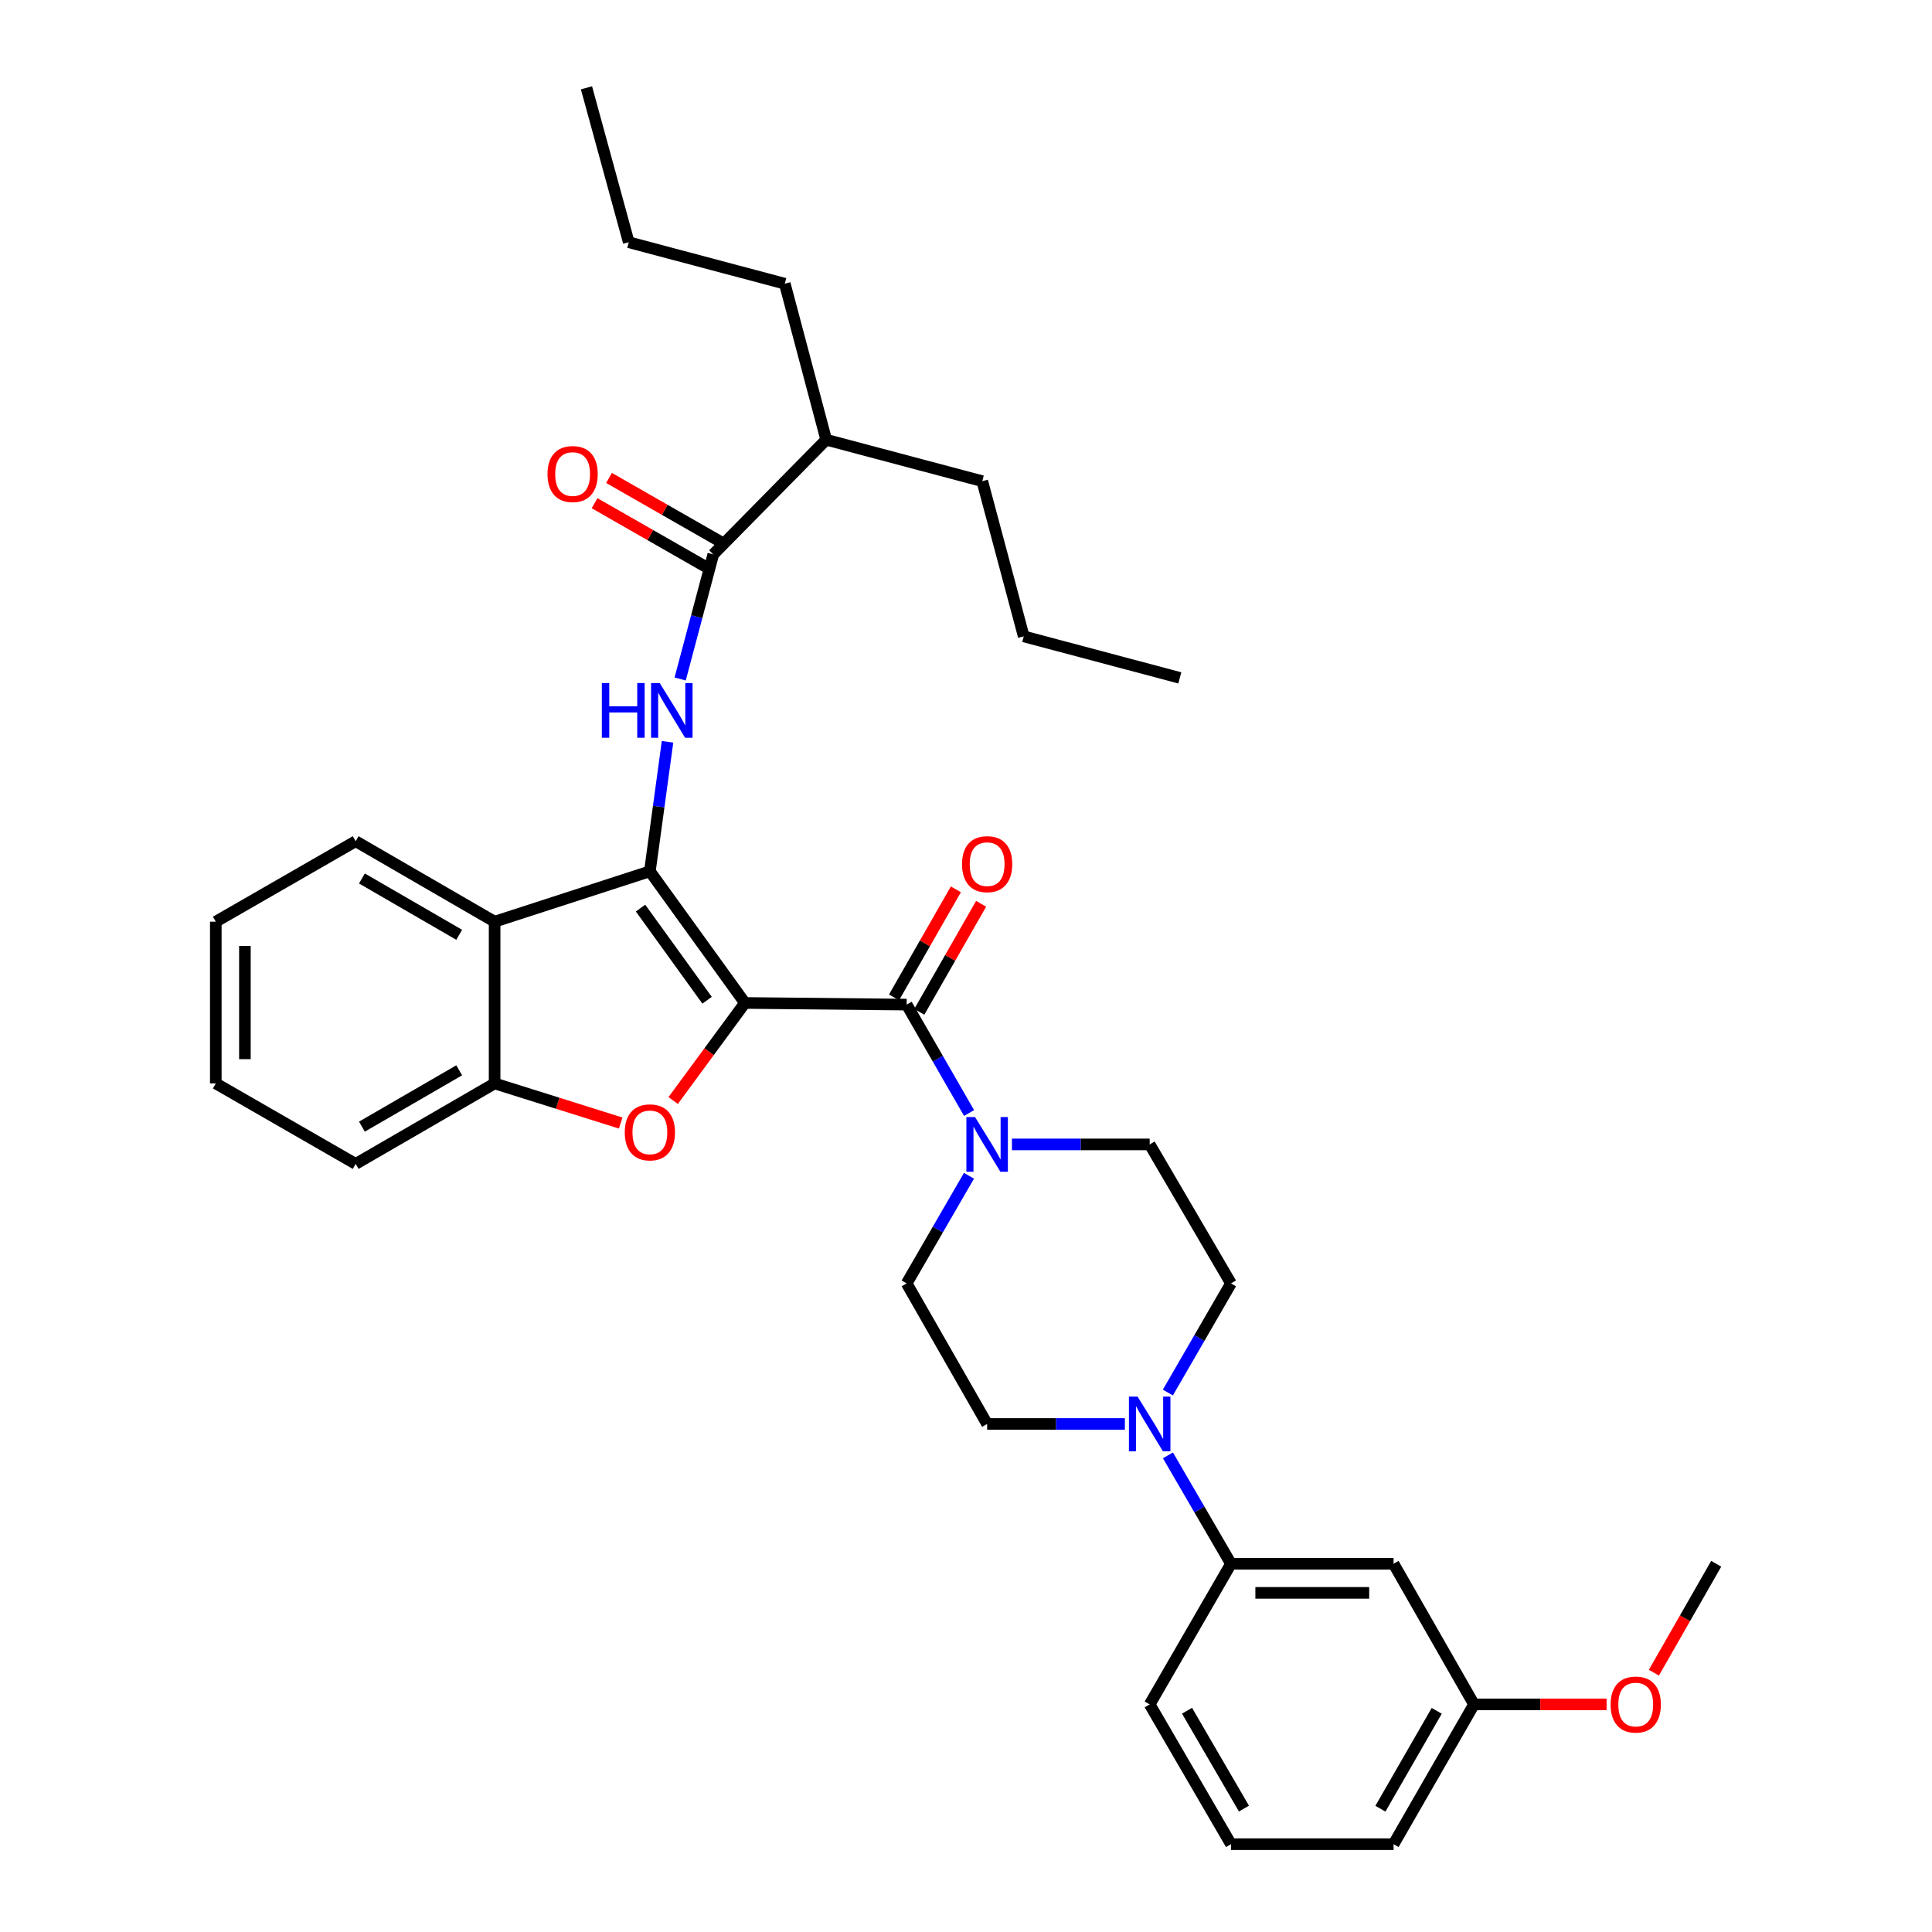<?xml version='1.0' encoding='iso-8859-1'?>
<svg version='1.1' baseProfile='full'
              xmlns='http://www.w3.org/2000/svg'
                      xmlns:rdkit='http://www.rdkit.org/xml'
                      xmlns:xlink='http://www.w3.org/1999/xlink'
                  xml:space='preserve'
width='1000px' height='1000px' viewBox='0 0 1000 1000'>
<!-- END OF HEADER -->
<rect style='opacity:1.0;fill:#FFFFFF;stroke:none' width='1000' height='1000' x='0' y='0'> </rect>
<path class='bond-0' d='M 385.579,519.13 L 336.373,450.995' style='fill:none;fill-rule:evenodd;stroke:#000000;stroke-width:6px;stroke-linecap:butt;stroke-linejoin:miter;stroke-opacity:1' />
<path class='bond-0' d='M 365.987,517.729 L 331.542,470.034' style='fill:none;fill-rule:evenodd;stroke:#000000;stroke-width:6px;stroke-linecap:butt;stroke-linejoin:miter;stroke-opacity:1' />
<path class='bond-1' d='M 385.579,519.13 L 367.006,544.38' style='fill:none;fill-rule:evenodd;stroke:#000000;stroke-width:6px;stroke-linecap:butt;stroke-linejoin:miter;stroke-opacity:1' />
<path class='bond-1' d='M 367.006,544.38 L 348.433,569.631' style='fill:none;fill-rule:evenodd;stroke:#FF0000;stroke-width:6px;stroke-linecap:butt;stroke-linejoin:miter;stroke-opacity:1' />
<path class='bond-2' d='M 385.579,519.13 L 469.288,519.984' style='fill:none;fill-rule:evenodd;stroke:#000000;stroke-width:6px;stroke-linecap:butt;stroke-linejoin:miter;stroke-opacity:1' />
<path class='bond-3' d='M 336.373,450.995 L 340.942,417.476' style='fill:none;fill-rule:evenodd;stroke:#000000;stroke-width:6px;stroke-linecap:butt;stroke-linejoin:miter;stroke-opacity:1' />
<path class='bond-3' d='M 340.942,417.476 L 345.512,383.958' style='fill:none;fill-rule:evenodd;stroke:#0000FF;stroke-width:6px;stroke-linecap:butt;stroke-linejoin:miter;stroke-opacity:1' />
<path class='bond-4' d='M 336.373,450.995 L 256.011,477.062' style='fill:none;fill-rule:evenodd;stroke:#000000;stroke-width:6px;stroke-linecap:butt;stroke-linejoin:miter;stroke-opacity:1' />
<path class='bond-6' d='M 321.267,581.281 L 288.639,571.03' style='fill:none;fill-rule:evenodd;stroke:#FF0000;stroke-width:6px;stroke-linecap:butt;stroke-linejoin:miter;stroke-opacity:1' />
<path class='bond-6' d='M 288.639,571.03 L 256.011,560.78' style='fill:none;fill-rule:evenodd;stroke:#000000;stroke-width:6px;stroke-linecap:butt;stroke-linejoin:miter;stroke-opacity:1' />
<path class='bond-5' d='M 469.288,519.984 L 485.437,548.041' style='fill:none;fill-rule:evenodd;stroke:#000000;stroke-width:6px;stroke-linecap:butt;stroke-linejoin:miter;stroke-opacity:1' />
<path class='bond-5' d='M 485.437,548.041 L 501.586,576.098' style='fill:none;fill-rule:evenodd;stroke:#0000FF;stroke-width:6px;stroke-linecap:butt;stroke-linejoin:miter;stroke-opacity:1' />
<path class='bond-11' d='M 475.825,523.725 L 491.826,495.763' style='fill:none;fill-rule:evenodd;stroke:#000000;stroke-width:6px;stroke-linecap:butt;stroke-linejoin:miter;stroke-opacity:1' />
<path class='bond-11' d='M 491.826,495.763 L 507.828,467.801' style='fill:none;fill-rule:evenodd;stroke:#FF0000;stroke-width:6px;stroke-linecap:butt;stroke-linejoin:miter;stroke-opacity:1' />
<path class='bond-11' d='M 462.751,516.243 L 478.753,488.281' style='fill:none;fill-rule:evenodd;stroke:#000000;stroke-width:6px;stroke-linecap:butt;stroke-linejoin:miter;stroke-opacity:1' />
<path class='bond-11' d='M 478.753,488.281 L 494.754,460.319' style='fill:none;fill-rule:evenodd;stroke:#FF0000;stroke-width:6px;stroke-linecap:butt;stroke-linejoin:miter;stroke-opacity:1' />
<path class='bond-7' d='M 352.048,351.447 L 360.621,319.19' style='fill:none;fill-rule:evenodd;stroke:#0000FF;stroke-width:6px;stroke-linecap:butt;stroke-linejoin:miter;stroke-opacity:1' />
<path class='bond-7' d='M 360.621,319.19 L 369.194,286.933' style='fill:none;fill-rule:evenodd;stroke:#000000;stroke-width:6px;stroke-linecap:butt;stroke-linejoin:miter;stroke-opacity:1' />
<path class='bond-19' d='M 256.011,477.062 L 184.094,435.413' style='fill:none;fill-rule:evenodd;stroke:#000000;stroke-width:6px;stroke-linecap:butt;stroke-linejoin:miter;stroke-opacity:1' />
<path class='bond-19' d='M 237.675,483.85 L 187.332,454.695' style='fill:none;fill-rule:evenodd;stroke:#000000;stroke-width:6px;stroke-linecap:butt;stroke-linejoin:miter;stroke-opacity:1' />
<path class='bond-34' d='M 256.011,477.062 L 256.011,560.78' style='fill:none;fill-rule:evenodd;stroke:#000000;stroke-width:6px;stroke-linecap:butt;stroke-linejoin:miter;stroke-opacity:1' />
<path class='bond-12' d='M 523.781,592.345 L 559.427,592.345' style='fill:none;fill-rule:evenodd;stroke:#0000FF;stroke-width:6px;stroke-linecap:butt;stroke-linejoin:miter;stroke-opacity:1' />
<path class='bond-12' d='M 559.427,592.345 L 595.073,592.345' style='fill:none;fill-rule:evenodd;stroke:#000000;stroke-width:6px;stroke-linecap:butt;stroke-linejoin:miter;stroke-opacity:1' />
<path class='bond-13' d='M 501.537,608.583 L 485.412,636.436' style='fill:none;fill-rule:evenodd;stroke:#0000FF;stroke-width:6px;stroke-linecap:butt;stroke-linejoin:miter;stroke-opacity:1' />
<path class='bond-13' d='M 485.412,636.436 L 469.288,664.288' style='fill:none;fill-rule:evenodd;stroke:#000000;stroke-width:6px;stroke-linecap:butt;stroke-linejoin:miter;stroke-opacity:1' />
<path class='bond-21' d='M 256.011,560.78 L 184.094,602.429' style='fill:none;fill-rule:evenodd;stroke:#000000;stroke-width:6px;stroke-linecap:butt;stroke-linejoin:miter;stroke-opacity:1' />
<path class='bond-21' d='M 237.675,553.992 L 187.332,583.147' style='fill:none;fill-rule:evenodd;stroke:#000000;stroke-width:6px;stroke-linecap:butt;stroke-linejoin:miter;stroke-opacity:1' />
<path class='bond-16' d='M 372.934,280.395 L 344.08,263.889' style='fill:none;fill-rule:evenodd;stroke:#000000;stroke-width:6px;stroke-linecap:butt;stroke-linejoin:miter;stroke-opacity:1' />
<path class='bond-16' d='M 344.08,263.889 L 315.226,247.382' style='fill:none;fill-rule:evenodd;stroke:#FF0000;stroke-width:6px;stroke-linecap:butt;stroke-linejoin:miter;stroke-opacity:1' />
<path class='bond-16' d='M 365.454,293.47 L 336.6,276.964' style='fill:none;fill-rule:evenodd;stroke:#000000;stroke-width:6px;stroke-linecap:butt;stroke-linejoin:miter;stroke-opacity:1' />
<path class='bond-16' d='M 336.6,276.964 L 307.746,260.457' style='fill:none;fill-rule:evenodd;stroke:#FF0000;stroke-width:6px;stroke-linecap:butt;stroke-linejoin:miter;stroke-opacity:1' />
<path class='bond-17' d='M 369.194,286.933 L 427.639,227.601' style='fill:none;fill-rule:evenodd;stroke:#000000;stroke-width:6px;stroke-linecap:butt;stroke-linejoin:miter;stroke-opacity:1' />
<path class='bond-8' d='M 582.23,737.043 L 546.584,737.043' style='fill:none;fill-rule:evenodd;stroke:#0000FF;stroke-width:6px;stroke-linecap:butt;stroke-linejoin:miter;stroke-opacity:1' />
<path class='bond-8' d='M 546.584,737.043 L 510.937,737.043' style='fill:none;fill-rule:evenodd;stroke:#000000;stroke-width:6px;stroke-linecap:butt;stroke-linejoin:miter;stroke-opacity:1' />
<path class='bond-9' d='M 604.526,753.296 L 620.842,781.35' style='fill:none;fill-rule:evenodd;stroke:#0000FF;stroke-width:6px;stroke-linecap:butt;stroke-linejoin:miter;stroke-opacity:1' />
<path class='bond-9' d='M 620.842,781.35 L 637.158,809.404' style='fill:none;fill-rule:evenodd;stroke:#000000;stroke-width:6px;stroke-linecap:butt;stroke-linejoin:miter;stroke-opacity:1' />
<path class='bond-35' d='M 604.479,720.782 L 620.819,692.535' style='fill:none;fill-rule:evenodd;stroke:#0000FF;stroke-width:6px;stroke-linecap:butt;stroke-linejoin:miter;stroke-opacity:1' />
<path class='bond-35' d='M 620.819,692.535 L 637.158,664.288' style='fill:none;fill-rule:evenodd;stroke:#000000;stroke-width:6px;stroke-linecap:butt;stroke-linejoin:miter;stroke-opacity:1' />
<path class='bond-10' d='M 637.158,809.404 L 721.31,809.404' style='fill:none;fill-rule:evenodd;stroke:#000000;stroke-width:6px;stroke-linecap:butt;stroke-linejoin:miter;stroke-opacity:1' />
<path class='bond-10' d='M 649.781,824.467 L 708.687,824.467' style='fill:none;fill-rule:evenodd;stroke:#000000;stroke-width:6px;stroke-linecap:butt;stroke-linejoin:miter;stroke-opacity:1' />
<path class='bond-22' d='M 637.158,809.404 L 595.073,882.192' style='fill:none;fill-rule:evenodd;stroke:#000000;stroke-width:6px;stroke-linecap:butt;stroke-linejoin:miter;stroke-opacity:1' />
<path class='bond-18' d='M 721.31,809.404 L 762.943,882.192' style='fill:none;fill-rule:evenodd;stroke:#000000;stroke-width:6px;stroke-linecap:butt;stroke-linejoin:miter;stroke-opacity:1' />
<path class='bond-15' d='M 595.073,592.345 L 637.158,664.288' style='fill:none;fill-rule:evenodd;stroke:#000000;stroke-width:6px;stroke-linecap:butt;stroke-linejoin:miter;stroke-opacity:1' />
<path class='bond-14' d='M 469.288,664.288 L 510.937,737.043' style='fill:none;fill-rule:evenodd;stroke:#000000;stroke-width:6px;stroke-linecap:butt;stroke-linejoin:miter;stroke-opacity:1' />
<path class='bond-25' d='M 427.639,227.601 L 406.207,146.846' style='fill:none;fill-rule:evenodd;stroke:#000000;stroke-width:6px;stroke-linecap:butt;stroke-linejoin:miter;stroke-opacity:1' />
<path class='bond-26' d='M 427.639,227.601 L 508.427,249.057' style='fill:none;fill-rule:evenodd;stroke:#000000;stroke-width:6px;stroke-linecap:butt;stroke-linejoin:miter;stroke-opacity:1' />
<path class='bond-20' d='M 762.943,882.192 L 797.251,882.192' style='fill:none;fill-rule:evenodd;stroke:#000000;stroke-width:6px;stroke-linecap:butt;stroke-linejoin:miter;stroke-opacity:1' />
<path class='bond-20' d='M 797.251,882.192 L 831.559,882.192' style='fill:none;fill-rule:evenodd;stroke:#FF0000;stroke-width:6px;stroke-linecap:butt;stroke-linejoin:miter;stroke-opacity:1' />
<path class='bond-37' d='M 762.943,882.192 L 721.31,954.545' style='fill:none;fill-rule:evenodd;stroke:#000000;stroke-width:6px;stroke-linecap:butt;stroke-linejoin:miter;stroke-opacity:1' />
<path class='bond-37' d='M 743.642,885.533 L 714.499,936.18' style='fill:none;fill-rule:evenodd;stroke:#000000;stroke-width:6px;stroke-linecap:butt;stroke-linejoin:miter;stroke-opacity:1' />
<path class='bond-30' d='M 184.094,435.413 L 111.699,477.062' style='fill:none;fill-rule:evenodd;stroke:#000000;stroke-width:6px;stroke-linecap:butt;stroke-linejoin:miter;stroke-opacity:1' />
<path class='bond-27' d='M 856.045,865.776 L 872.173,837.59' style='fill:none;fill-rule:evenodd;stroke:#FF0000;stroke-width:6px;stroke-linecap:butt;stroke-linejoin:miter;stroke-opacity:1' />
<path class='bond-27' d='M 872.173,837.59 L 888.301,809.404' style='fill:none;fill-rule:evenodd;stroke:#000000;stroke-width:6px;stroke-linecap:butt;stroke-linejoin:miter;stroke-opacity:1' />
<path class='bond-31' d='M 184.094,602.429 L 111.699,560.78' style='fill:none;fill-rule:evenodd;stroke:#000000;stroke-width:6px;stroke-linecap:butt;stroke-linejoin:miter;stroke-opacity:1' />
<path class='bond-23' d='M 595.073,882.192 L 637.158,954.545' style='fill:none;fill-rule:evenodd;stroke:#000000;stroke-width:6px;stroke-linecap:butt;stroke-linejoin:miter;stroke-opacity:1' />
<path class='bond-23' d='M 614.407,885.472 L 643.866,936.119' style='fill:none;fill-rule:evenodd;stroke:#000000;stroke-width:6px;stroke-linecap:butt;stroke-linejoin:miter;stroke-opacity:1' />
<path class='bond-24' d='M 637.158,954.545 L 721.31,954.545' style='fill:none;fill-rule:evenodd;stroke:#000000;stroke-width:6px;stroke-linecap:butt;stroke-linejoin:miter;stroke-opacity:1' />
<path class='bond-28' d='M 406.207,146.846 L 325.436,125.381' style='fill:none;fill-rule:evenodd;stroke:#000000;stroke-width:6px;stroke-linecap:butt;stroke-linejoin:miter;stroke-opacity:1' />
<path class='bond-29' d='M 508.427,249.057 L 529.883,329.385' style='fill:none;fill-rule:evenodd;stroke:#000000;stroke-width:6px;stroke-linecap:butt;stroke-linejoin:miter;stroke-opacity:1' />
<path class='bond-32' d='M 325.436,125.381 L 303.561,45.455' style='fill:none;fill-rule:evenodd;stroke:#000000;stroke-width:6px;stroke-linecap:butt;stroke-linejoin:miter;stroke-opacity:1' />
<path class='bond-33' d='M 529.883,329.385 L 610.672,350.867' style='fill:none;fill-rule:evenodd;stroke:#000000;stroke-width:6px;stroke-linecap:butt;stroke-linejoin:miter;stroke-opacity:1' />
<path class='bond-36' d='M 111.699,477.062 L 111.699,560.78' style='fill:none;fill-rule:evenodd;stroke:#000000;stroke-width:6px;stroke-linecap:butt;stroke-linejoin:miter;stroke-opacity:1' />
<path class='bond-36' d='M 126.762,489.62 L 126.762,548.222' style='fill:none;fill-rule:evenodd;stroke:#000000;stroke-width:6px;stroke-linecap:butt;stroke-linejoin:miter;stroke-opacity:1' />
<path  class='atom-2' d='M 323.373 586.107
Q 323.373 579.307, 326.733 575.507
Q 330.093 571.707, 336.373 571.707
Q 342.653 571.707, 346.013 575.507
Q 349.373 579.307, 349.373 586.107
Q 349.373 592.987, 345.973 596.907
Q 342.573 600.787, 336.373 600.787
Q 330.133 600.787, 326.733 596.907
Q 323.373 593.027, 323.373 586.107
M 336.373 597.587
Q 340.693 597.587, 343.013 594.707
Q 345.373 591.787, 345.373 586.107
Q 345.373 580.547, 343.013 577.747
Q 340.693 574.907, 336.373 574.907
Q 332.053 574.907, 329.693 577.707
Q 327.373 580.507, 327.373 586.107
Q 327.373 591.827, 329.693 594.707
Q 332.053 597.587, 336.373 597.587
' fill='#FF0000'/>
<path  class='atom-4' d='M 311.509 353.536
L 315.349 353.536
L 315.349 365.576
L 329.829 365.576
L 329.829 353.536
L 333.669 353.536
L 333.669 381.856
L 329.829 381.856
L 329.829 368.776
L 315.349 368.776
L 315.349 381.856
L 311.509 381.856
L 311.509 353.536
' fill='#0000FF'/>
<path  class='atom-4' d='M 341.469 353.536
L 350.749 368.536
Q 351.669 370.016, 353.149 372.696
Q 354.629 375.376, 354.709 375.536
L 354.709 353.536
L 358.469 353.536
L 358.469 381.856
L 354.589 381.856
L 344.629 365.456
Q 343.469 363.536, 342.229 361.336
Q 341.029 359.136, 340.669 358.456
L 340.669 381.856
L 336.989 381.856
L 336.989 353.536
L 341.469 353.536
' fill='#0000FF'/>
<path  class='atom-6' d='M 504.677 578.185
L 513.957 593.185
Q 514.877 594.665, 516.357 597.345
Q 517.837 600.025, 517.917 600.185
L 517.917 578.185
L 521.677 578.185
L 521.677 606.505
L 517.797 606.505
L 507.837 590.105
Q 506.677 588.185, 505.437 585.985
Q 504.237 583.785, 503.877 583.105
L 503.877 606.505
L 500.197 606.505
L 500.197 578.185
L 504.677 578.185
' fill='#0000FF'/>
<path  class='atom-9' d='M 588.813 722.883
L 598.093 737.883
Q 599.013 739.363, 600.493 742.043
Q 601.973 744.723, 602.053 744.883
L 602.053 722.883
L 605.813 722.883
L 605.813 751.203
L 601.933 751.203
L 591.973 734.803
Q 590.813 732.883, 589.573 730.683
Q 588.373 728.483, 588.013 727.803
L 588.013 751.203
L 584.333 751.203
L 584.333 722.883
L 588.813 722.883
' fill='#0000FF'/>
<path  class='atom-12' d='M 497.937 447.284
Q 497.937 440.484, 501.297 436.684
Q 504.657 432.884, 510.937 432.884
Q 517.217 432.884, 520.577 436.684
Q 523.937 440.484, 523.937 447.284
Q 523.937 454.164, 520.537 458.084
Q 517.137 461.964, 510.937 461.964
Q 504.697 461.964, 501.297 458.084
Q 497.937 454.204, 497.937 447.284
M 510.937 458.764
Q 515.257 458.764, 517.577 455.884
Q 519.937 452.964, 519.937 447.284
Q 519.937 441.724, 517.577 438.924
Q 515.257 436.084, 510.937 436.084
Q 506.617 436.084, 504.257 438.884
Q 501.937 441.684, 501.937 447.284
Q 501.937 453.004, 504.257 455.884
Q 506.617 458.764, 510.937 458.764
' fill='#FF0000'/>
<path  class='atom-17' d='M 283.389 245.363
Q 283.389 238.563, 286.749 234.763
Q 290.109 230.963, 296.389 230.963
Q 302.669 230.963, 306.029 234.763
Q 309.389 238.563, 309.389 245.363
Q 309.389 252.243, 305.989 256.163
Q 302.589 260.043, 296.389 260.043
Q 290.149 260.043, 286.749 256.163
Q 283.389 252.283, 283.389 245.363
M 296.389 256.843
Q 300.709 256.843, 303.029 253.963
Q 305.389 251.043, 305.389 245.363
Q 305.389 239.803, 303.029 237.003
Q 300.709 234.163, 296.389 234.163
Q 292.069 234.163, 289.709 236.963
Q 287.389 239.763, 287.389 245.363
Q 287.389 251.083, 289.709 253.963
Q 292.069 256.843, 296.389 256.843
' fill='#FF0000'/>
<path  class='atom-21' d='M 833.652 882.272
Q 833.652 875.472, 837.012 871.672
Q 840.372 867.872, 846.652 867.872
Q 852.932 867.872, 856.292 871.672
Q 859.652 875.472, 859.652 882.272
Q 859.652 889.152, 856.252 893.072
Q 852.852 896.952, 846.652 896.952
Q 840.412 896.952, 837.012 893.072
Q 833.652 889.192, 833.652 882.272
M 846.652 893.752
Q 850.972 893.752, 853.292 890.872
Q 855.652 887.952, 855.652 882.272
Q 855.652 876.712, 853.292 873.912
Q 850.972 871.072, 846.652 871.072
Q 842.332 871.072, 839.972 873.872
Q 837.652 876.672, 837.652 882.272
Q 837.652 887.992, 839.972 890.872
Q 842.332 893.752, 846.652 893.752
' fill='#FF0000'/>
</svg>
